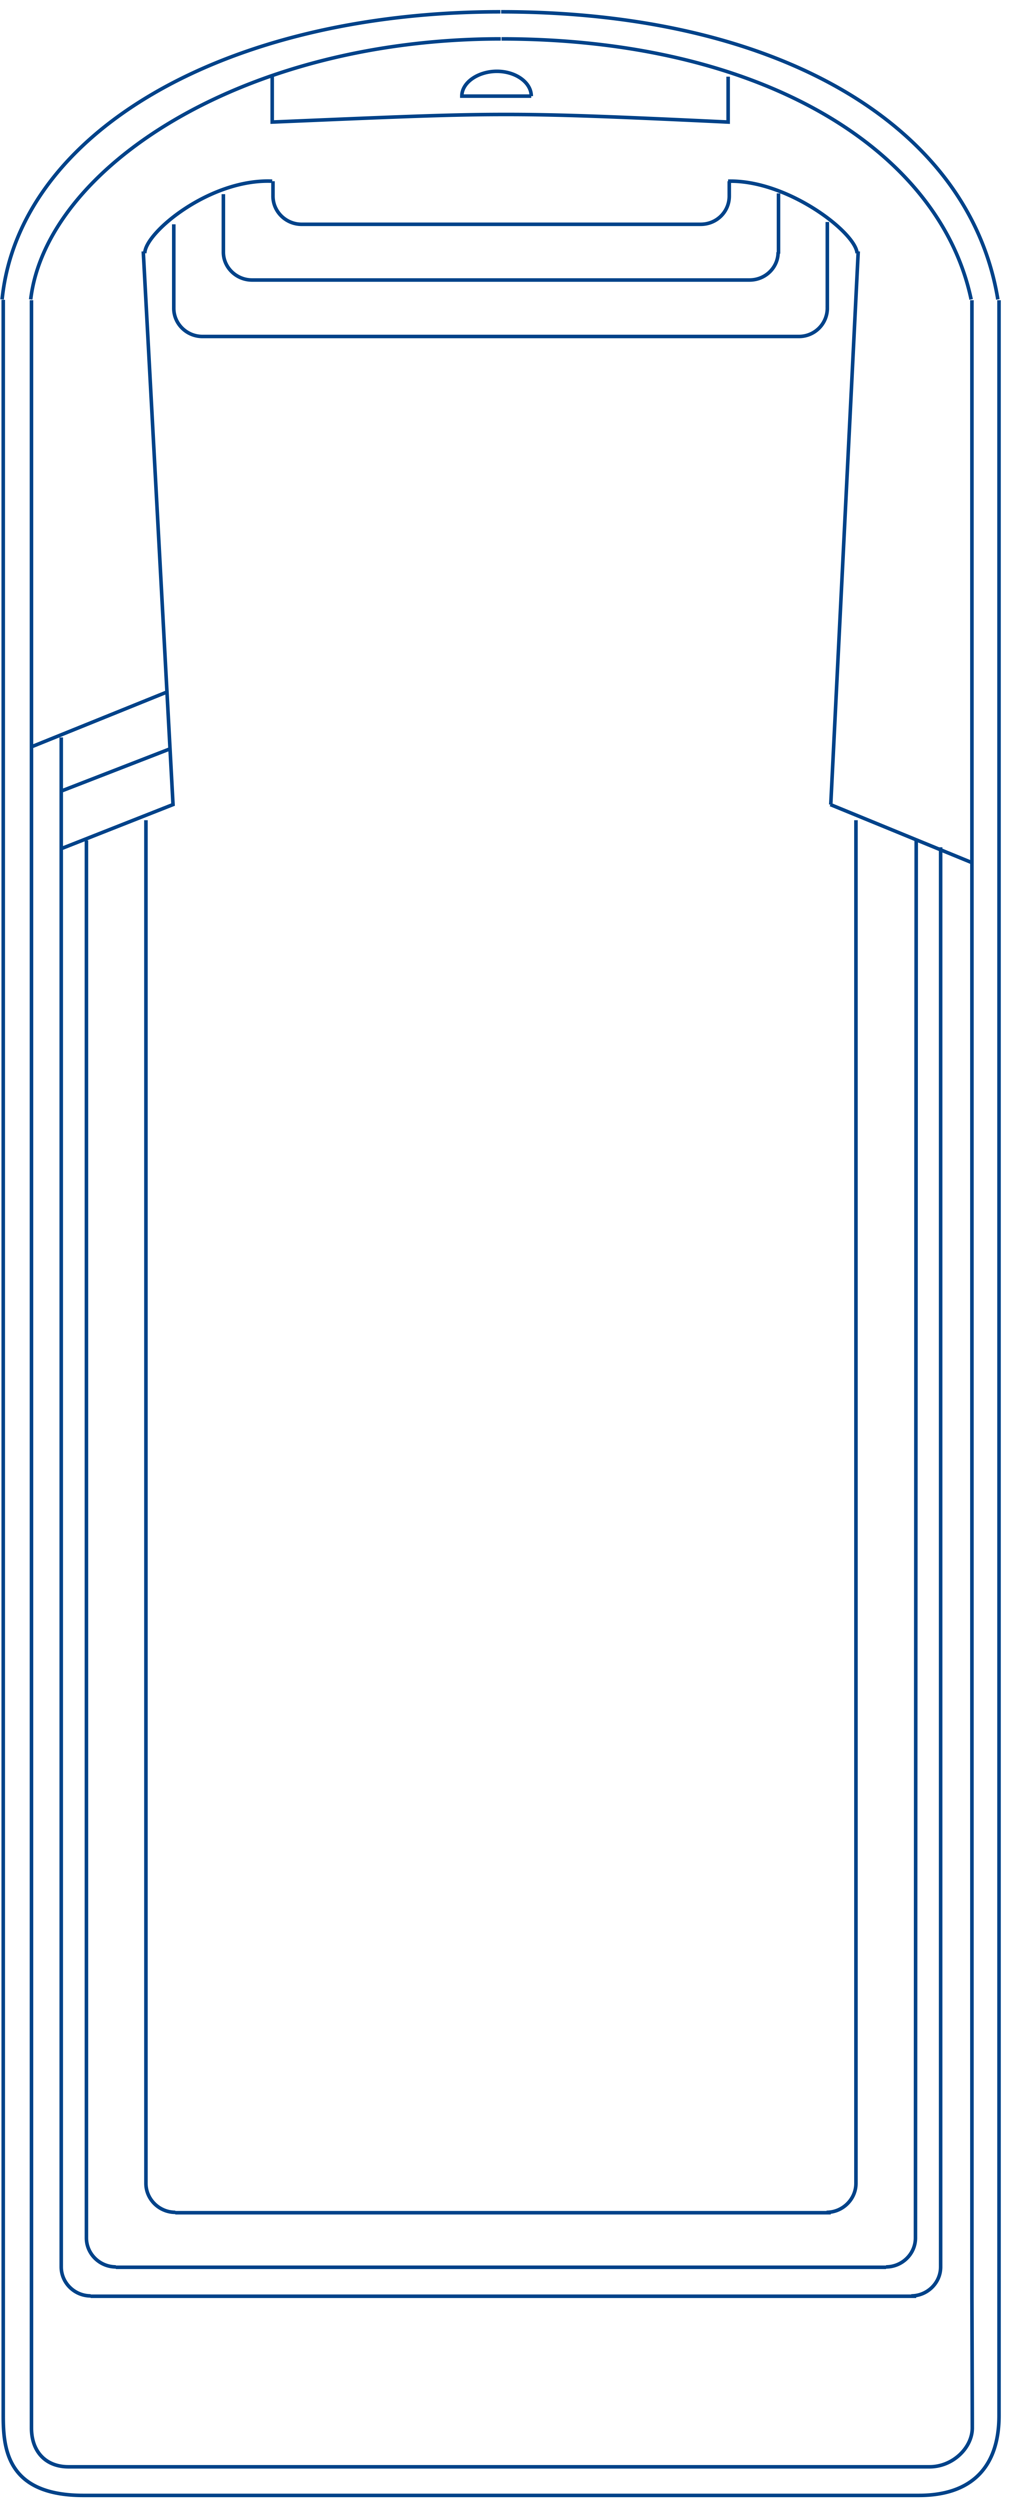 <svg xmlns="http://www.w3.org/2000/svg" width="71" height="175" viewBox="0 0 71 175" fill="none"><path d="M.147 20.962C1.322 9.265 15.775.826 35.035.826M69.87 20.962C67.867 8.678 54.35.826 35.09.826M2.15 20.962C3.219 11.83 16.87 2.722 35.062 2.722M68 20.962C65.783 10.44 53.28 2.722 35.115 2.722M58.143 56.32l9.83 4.033m-63.712-.935 7.854-3.098-2.084-38.723m1.87 34.824-7.64 2.965m7.426-6.944-9.51 3.846M58.17 56.32l1.923-38.723M4.288 158.683c0 1.122.935 2.03 2.057 2.03m3.873-7.878c0 1.121.935 2.029 2.057 2.029m-6.224 1.789c0 1.122.935 2.03 2.057 2.03m57.755 0c0 1.122-.935 2.03-2.057 2.03m-3.873-7.878c0 1.121-.935 2.029-2.057 2.029m6.224 1.789c0 1.122-.935 2.03-2.057 2.03M.227 20.989v148.109c0 2.324.267 5.582 5.61 5.582h58.504c3.74 0 5.61-2.03 5.61-5.582v-6.783m0 .187V21.016m-1.897 0v139.723s.026 7.825.026 9.214c0 1.389-1.362 2.724-2.992 2.724H4.795c-1.576 0-2.591-1.042-2.591-2.724V21.016M4.288 51.62v107.09m1.763-2.03V58.83m.294 101.909h57.808m-2.11-2.029H8.108m2.11-5.849V57.415m2.057 97.476H58.17m1.763-2.03V57.415m4.22 1.443-.053 97.849m1.763 2.029V59.311m-14.8-46.627v1.041c0 1.095-.88 1.976-2.003 1.976H21.117c-1.095 0-2.003-.881-2.003-1.976v-1.041m35.37 4.967c0 1.068-.883 1.95-2.005 1.95H17.645c-1.096 0-2.004-.882-2.004-1.95v-4.06m42.288 1.95v6.009a1.984 1.984 0 0 1-2.003 2.003H14.172c-1.096 0-2.004-.882-2.004-1.977v-5.875m42.342 2.056v-4.219m5.503 4.193c-.08-1.442-4.862-5.154-9.03-5.048m-40.845 5.048c0-1.442 4.568-5.235 8.922-5.048m0-7.317v3.178c16.029-.668 16.029-.748 31.924 0V5.366M37.199 6.728c0-.961-1.095-1.736-2.404-1.736-1.31 0-2.458.775-2.458 1.736H37.2Z" stroke="#004289" stroke-width=".25" stroke-miterlimit="10"></path></svg>